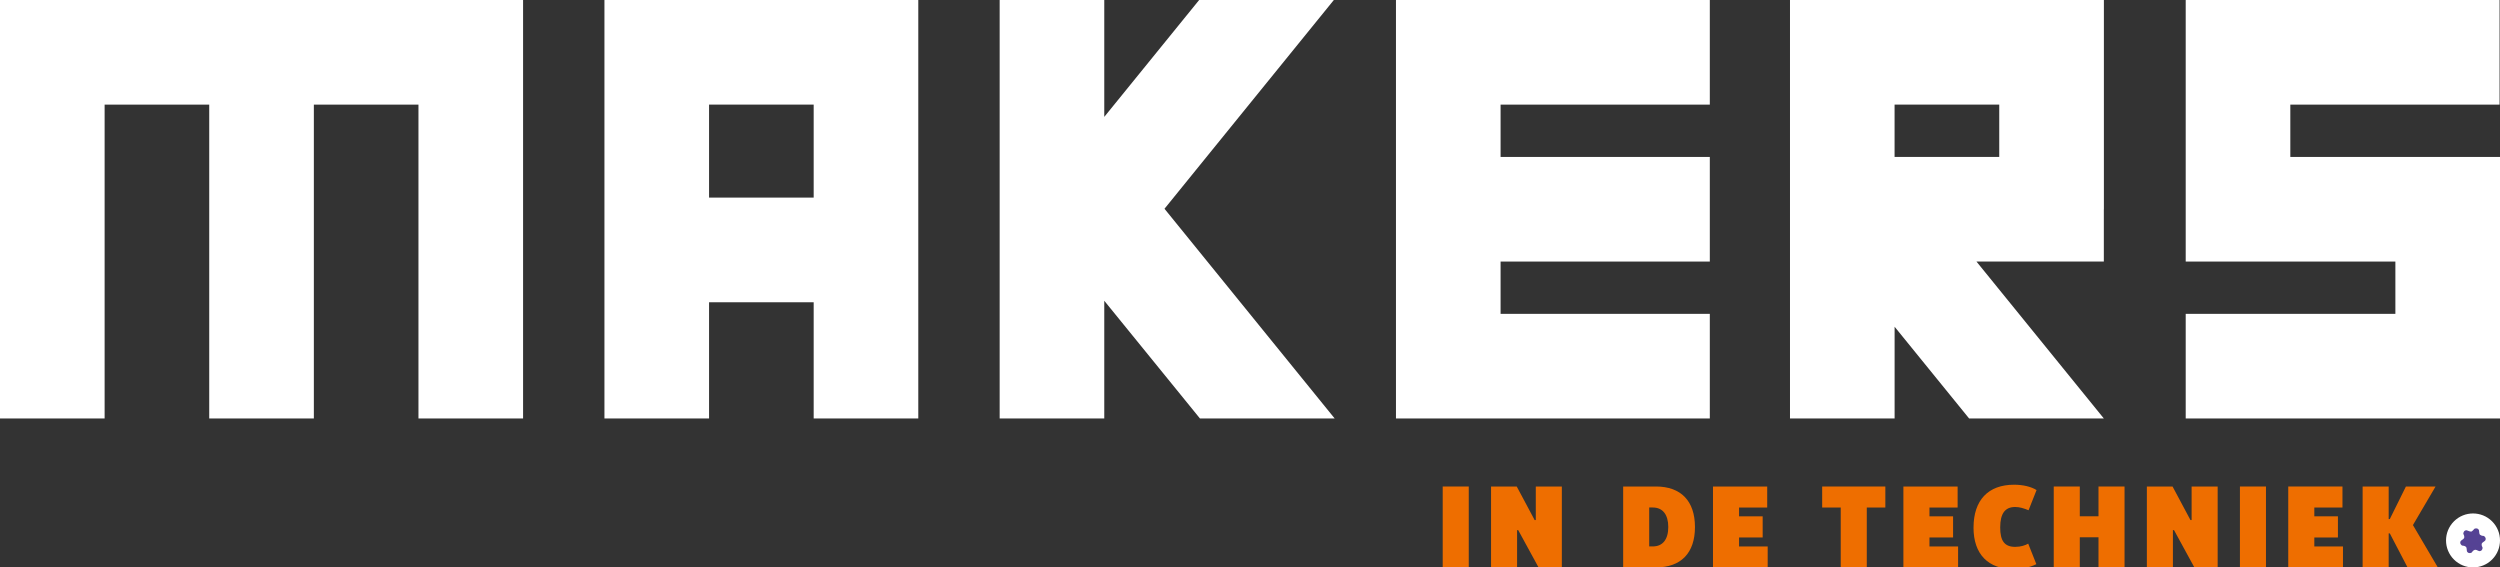 <?xml version="1.0" encoding="UTF-8"?>
<svg id="Laag_1" data-name="Laag 1" xmlns="http://www.w3.org/2000/svg" width="297mm" height="67.41mm" viewBox="0 0 841.89 191.08">
    <rect x="0" y="0" width="841.89" height="191.08" fill="#333333" stroke="none"/>
    <defs>
        <style>
            .cls-1 {
            fill: #554294;
            }

            .cls-1, .cls-2, .cls-3 {
            stroke-width: 0px;
            }

            .cls-2 {
            fill: #ee6e00;
            }

            .cls-3 {
            fill: #fff;
            }
        </style>
    </defs>
    <g>
        <g>
            <path class="cls-2" d="M485.84,163.83h8.77v27.25h-8.77v-27.25Z"/>
            <path class="cls-2" d="M502.11,163.83h8.66l6.03,11.3h.39v-11.3h8.77v27.25h-7.84l-6.85-12.55h-.38v12.55h-8.77v-27.25Z"/>
            <path class="cls-2" d="M546.61,163.83h11.02c8.44,0,13.16,4.88,13.16,13.65s-4.72,13.6-13.16,13.6h-11.02v-27.25ZM556.59,184.01c3.34,0,5.21-2.36,5.21-6.53s-1.86-6.58-5.21-6.58h-1.21v13.1h1.21Z"/>
            <path class="cls-2" d="M595.28,184.01v7.07h-18.42v-27.25h18.26v7.08h-9.48v2.96h7.95v7.13h-7.95v3.02h9.65Z"/>
            <path class="cls-2" d="M619.88,170.91h-6.25v-7.08h21.27v7.08h-6.25v20.18h-8.77v-20.18Z"/>
            <path class="cls-2" d="M659.4,184.01v7.07h-18.42v-27.25h18.26v7.08h-9.48v2.96h7.95v7.13h-7.95v3.02h9.65Z"/>
            <path class="cls-2"
                  d="M664.6,177.65c0-9.21,4.94-14.42,13.65-14.42,3.02,0,5.76.66,7.57,1.8l-2.69,6.8c-1.59-.66-3.02-1.1-4.5-1.1-3.46,0-5.05,2.25-5.05,6.91,0,4.39,1.37,6.52,5.05,6.52,1.92,0,3.45-.54,4.38-1.09l2.74,6.91c-2.19,1.1-4.94,1.7-7.51,1.7-8.72,0-13.65-5.05-13.65-14.04Z"/>
            <path class="cls-2" d="M691.61,163.83h8.77v10.03h6.3v-10.03h8.77v27.25h-8.77v-10.15h-6.3v10.15h-8.77v-27.25Z"/>
            <path class="cls-2" d="M722.96,163.83h8.66l6.03,11.3h.39v-11.3h8.77v27.25h-7.84l-6.85-12.55h-.38v12.55h-8.77v-27.25Z"/>
            <path class="cls-2" d="M754.31,163.83h8.77v27.25h-8.77v-27.25Z"/>
            <path class="cls-2" d="M789.01,184.01v7.07h-18.43v-27.25h18.26v7.08h-9.48v2.96h7.95v7.13h-7.95v3.02h9.65Z"/>
            <path class="cls-2" d="M820.96,191.08h-10.2l-5.98-11.46h-.38v11.46h-8.77v-27.25h8.77v10.97h.38l5.43-10.97h9.98l-7.62,12.99,8.39,14.26Z"/>
        </g>
        <g>
            <polygon class="cls-3"
                     points="105.69 0 70.46 0 35.23 0 0 0 0 35.23 0 140.92 35.23 140.92 35.23 35.23 70.46 35.23 70.46 140.92 105.69 140.92 105.69 35.23 140.92 35.23 140.92 140.92 176.15 140.92 176.15 35.23 176.15 0 140.92 0 105.69 0"/>
            <path class="cls-3" d="M238.78,0h-35.23v140.92h35.23v-39.14h35.23v39.14h35.23V0h-70.46ZM274.01,66.55h-35.23v-31.32h35.23v31.32Z"/>
            <path class="cls-3" d="M638.02,0h-35.23v140.92h35.23v-30.89l25.09,30.89h45.37l-42.9-52.85h42.9v-17.62h.02V0h-70.48ZM673.26,52.85h-35.25v-17.62h35.25v17.62Z"/>
            <polygon class="cls-3"
                     points="470.1 0 470.1 35.23 470.1 52.85 470.1 88.08 470.1 105.69 470.1 140.92 505.33 140.92 575.79 140.92 575.79 105.69 505.33 105.69 505.33 88.08 575.79 88.08 575.79 52.85 505.33 52.85 505.33 35.23 575.79 35.23 575.79 0 505.33 0 470.1 0"/>
            <polygon class="cls-3" points="449.18 0 403.82 0 371.87 39.36 371.87 0 336.64 0 336.64 140.92 371.87 140.92 371.87 101.28 404.09 140.92 449.46 140.92 392.15 70.3 449.18 0"/>
            <polygon class="cls-3"
                     points="841.74 52.85 819.4 52.85 771.28 52.85 771.28 35.23 841.74 35.23 841.74 0 771.28 0 736.05 0 736.05 35.23 736.05 52.85 736.05 70.46 736.05 88.08 806.66 88.08 806.66 105.69 736.05 105.69 736.05 140.92 819.6 140.92 841.74 140.92 841.89 140.92 841.89 125.71 841.89 117.68 841.89 69.88 841.89 55.25 841.89 52.85 841.74 52.85"/>
        </g>
    </g>
    <g>
        <path class="cls-3" d="M826.38,175.57c-3.55,3.55-3.55,9.3,0,12.85,3.55,3.55,9.3,3.55,12.85,0,3.55-3.55,3.55-9.3,0-12.85-3.55-3.55-9.3-3.55-12.85,0"/>
        <path class="cls-1"
              d="M837.07,181.3s-.24-.86-.88-.85c-.4,0-.74-.18-.94-.32-.04-.03-.07-.05-.11-.08-.21-.22-.27-.76-.3-1.28-.03-.6-.62-.79-.62-.79,0,0-.87-.22-1.17.34-.12.21-.6.58-.7.63-.07.03-.14.06-.14.06s-.02,0-.04.01c-.11.04-.86-.16-1.27-.36-.54-.27-.99.15-.99.15,0,0-.61.65-.27,1.19.26.42.23.91.2,1.11-.11.29-.53.59-.95.87-.51.33-.38.93-.38.93,0,0,.24.86.88.85.47,0,.87.26,1.04.39.21.23.26.76.29,1.27.03.6.62.79.62.79,0,0,.87.22,1.17-.34.27-.49.81-.69.94-.73.3-.05.77.15,1.21.37.54.27.99-.15.99-.15,0,0,.61-.65.27-1.19-.2-.32-.22-.68-.21-.93-.01-.33.48-.7.97-1.01.51-.33.38-.93.38-.93Z"/>
    </g>
</svg>
